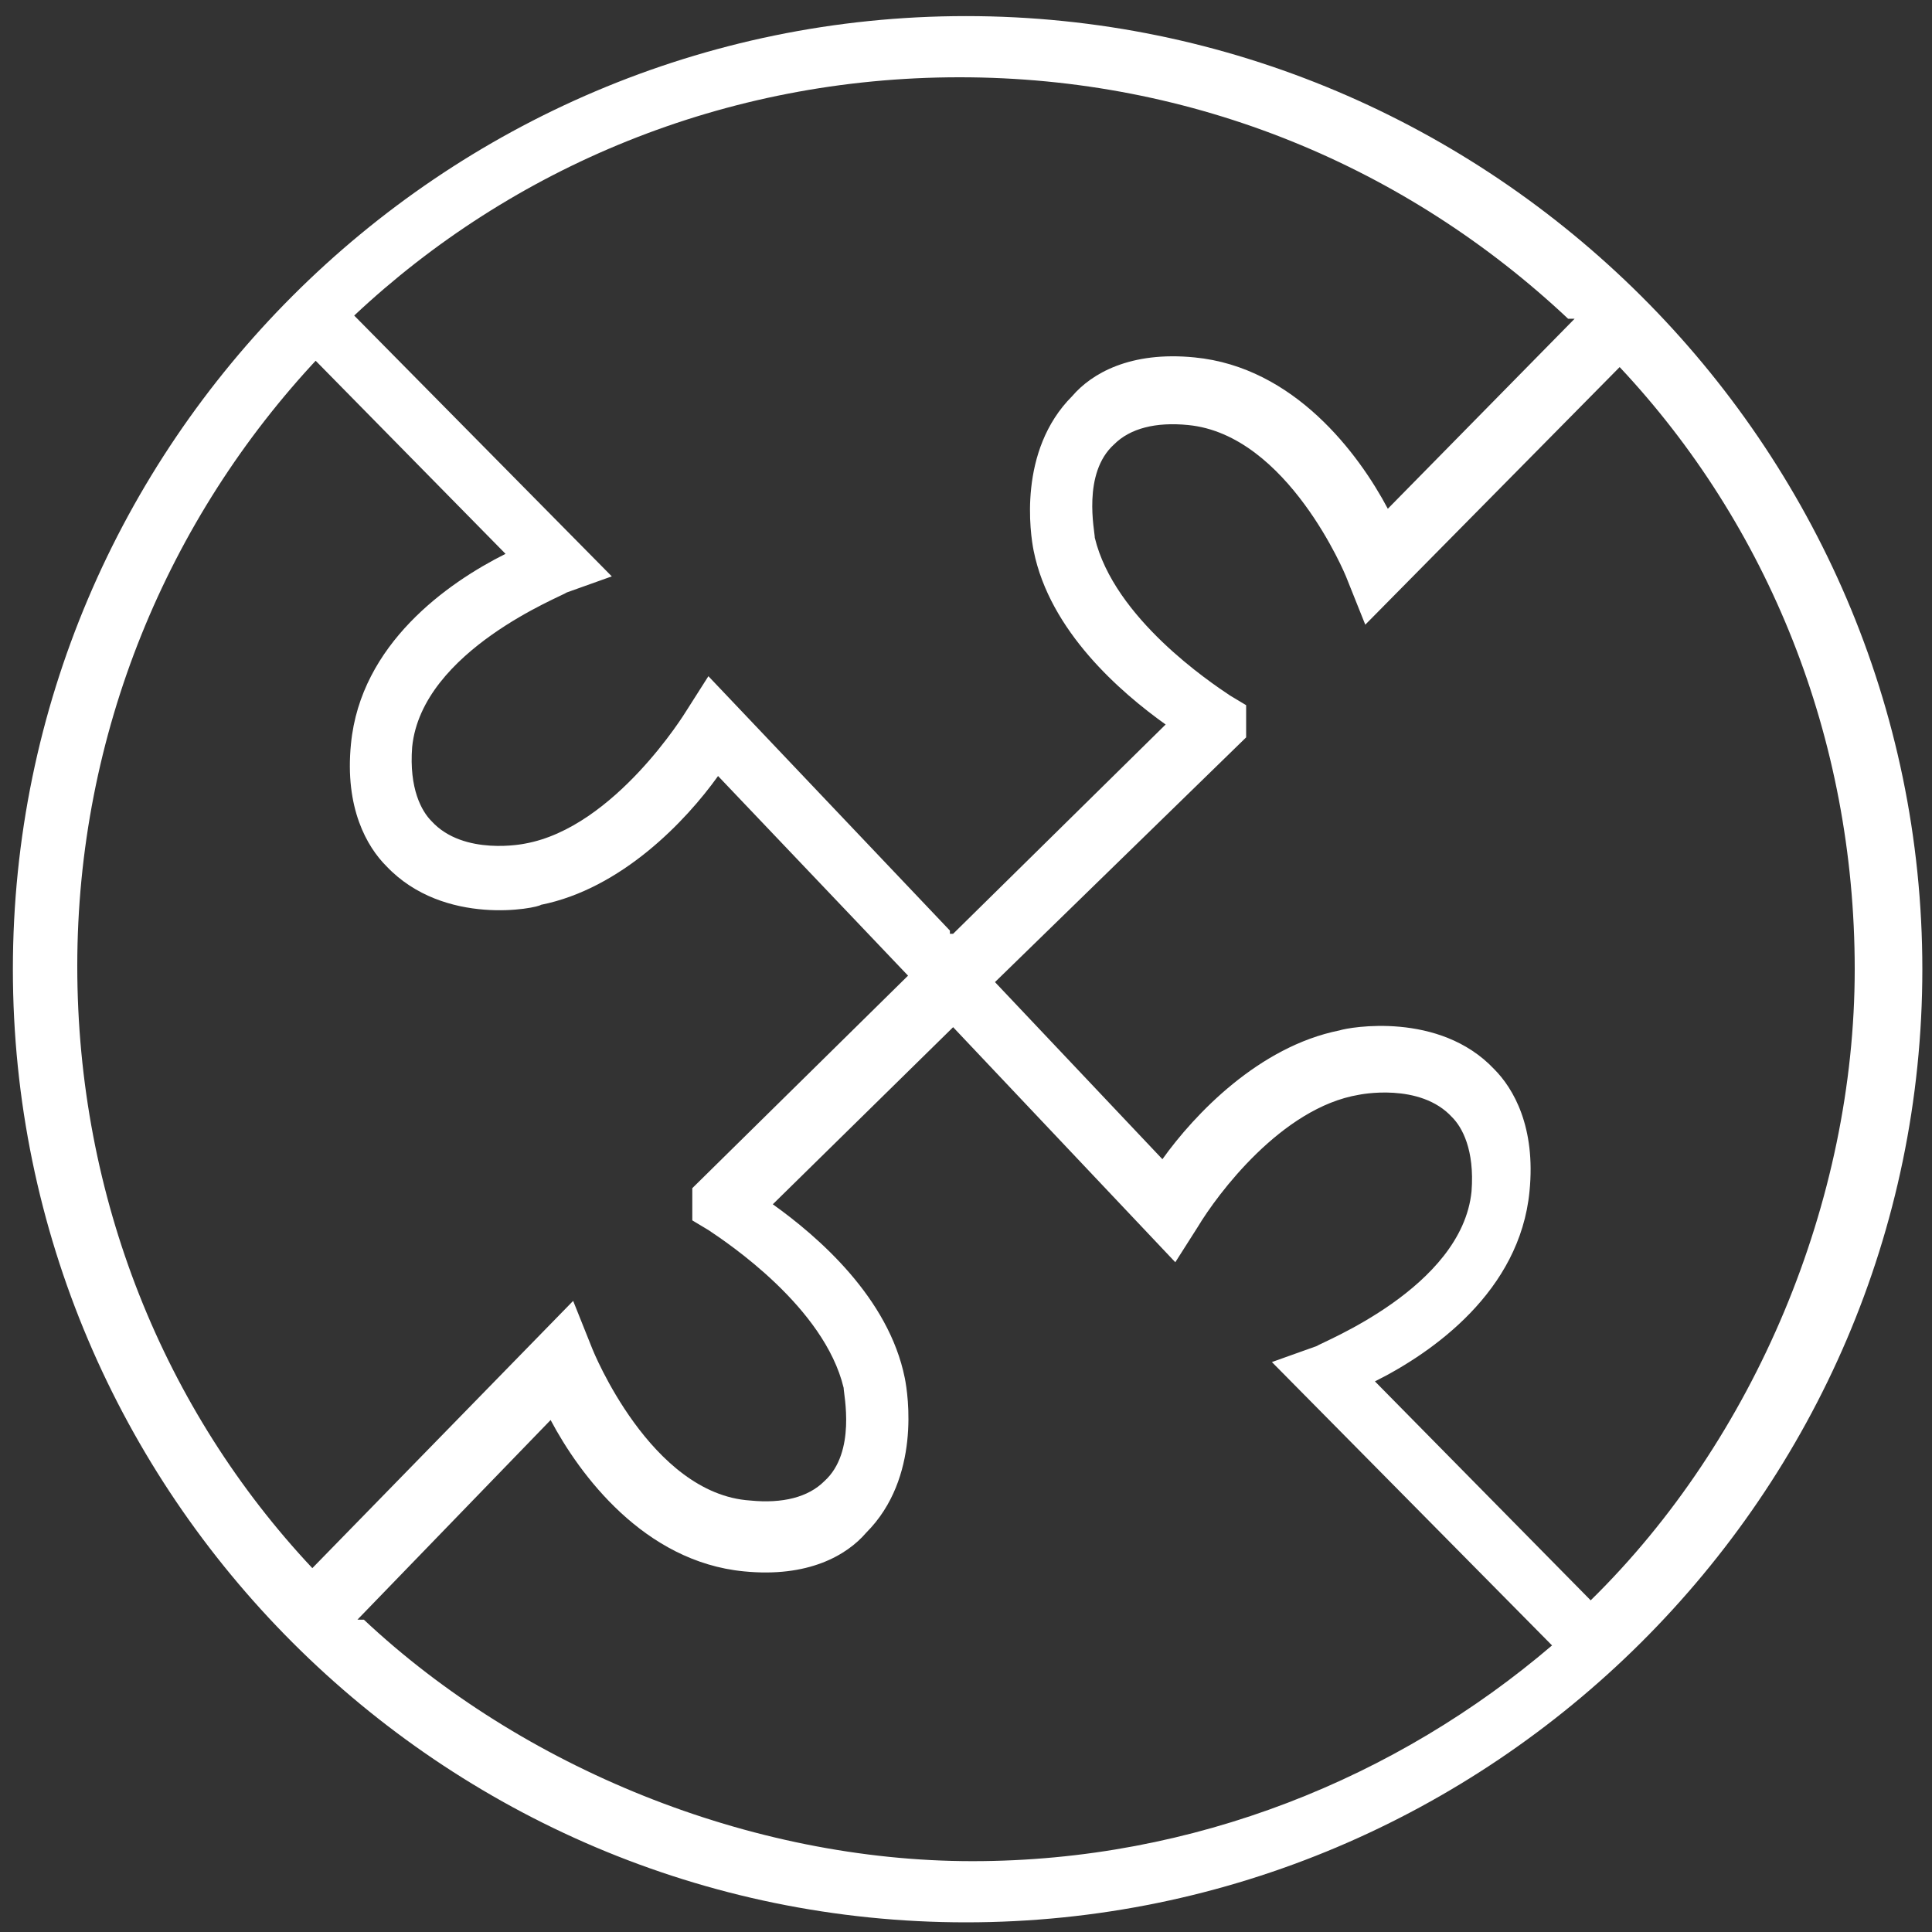 <?xml version="1.0" encoding="UTF-8"?>
<svg xmlns="http://www.w3.org/2000/svg" version="1.1" viewBox="0 0 60 60">
  <rect x="0" y="0" width="60" height="60" fill="#333333" stroke="none"/>
  <defs>
    <style>
      .cls-1 {
        fill: #fff;
      }
    </style>
  </defs>
  <!-- Generator: Adobe Illustrator 28.7.3, SVG Export Plug-In . SVG Version: 1.2.0 Build 164)  -->
  <g>
    <g id="Layer_1">
      <path class="cls-1" d="M30,.5C13.7.5.4,13.8.4,30.1s13.3,29.6,29.6,29.6,29.7-13.3,29.7-29.6S46.3.5,30,.5ZM48.9,9.9l-5.8,5.9c-.9-1.7-2.9-4.4-6-4.7-2-.2-3.2.5-3.8,1.2-1.7,1.7-1.3,4.3-1.2,4.8.5,2.5,2.7,4.4,4.1,5.4l-6.6,6.5h-.1c0-.1,0-.1,0-.1l-7.5-7.9-.7,1.1s-2.2,3.6-5,4.1c0,0-1.9.4-2.9-.7-.3-.3-.7-1-.6-2.3.3-3,4.7-4.7,4.8-4.8l1.4-.5-8-8.1c4.9-4.6,11.5-7.4,18.8-7.4s13.9,2.8,18.9,7.5ZM9.8,11.2l5.9,6c-1.8.9-4.5,2.8-4.8,5.9-.2,2,.5,3.2,1.1,3.8,1.8,1.9,4.7,1.3,4.8,1.2,2.5-.5,4.5-2.6,5.5-4l5.9,6.2-6.7,6.6v1s.5.3.5.3c.6.4,3.6,2.4,4.2,4.9,0,.2.4,2-.6,2.9-.5.5-1.3.7-2.3.6-3.1-.2-4.9-4.7-4.9-4.7l-.6-1.5-8.1,8.3c-4.6-4.9-7.3-11.5-7.3-18.7s2.8-13.9,7.5-18.9ZM11.1,50.3l6-6.2c.9,1.7,2.9,4.4,6,4.7,2,.2,3.2-.5,3.8-1.2,1.7-1.7,1.3-4.3,1.2-4.8-.5-2.5-2.7-4.4-4.1-5.4l5.6-5.5,6.9,7.3.7-1.1c.6-1,2.6-3.7,5-4.1,0,0,1.9-.4,2.9.7.3.3.7,1,.6,2.3-.3,3-4.7,4.7-4.8,4.8l-1.4.5,8.7,8.8c-4.8,4.1-11.1,6.7-18,6.7s-14-2.9-18.9-7.5ZM49.4,49.7l-6.7-6.8c1.8-.9,4.5-2.8,4.8-5.9.2-2-.5-3.2-1.1-3.8-1.7-1.8-4.5-1.3-4.8-1.2-2.5.5-4.5,2.6-5.5,4l-5.2-5.5,7.8-7.6v-1s-.5-.3-.5-.3c-.6-.4-3.6-2.4-4.2-4.9,0-.2-.4-2,.6-2.9.5-.5,1.3-.7,2.3-.6,3.1.3,4.9,4.7,4.9,4.7l.6,1.5,7.9-8c4.6,4.9,7.3,11.5,7.3,18.7s-3.1,14.6-8.2,19.6Z"/>
    </g>
  </g>
</svg>